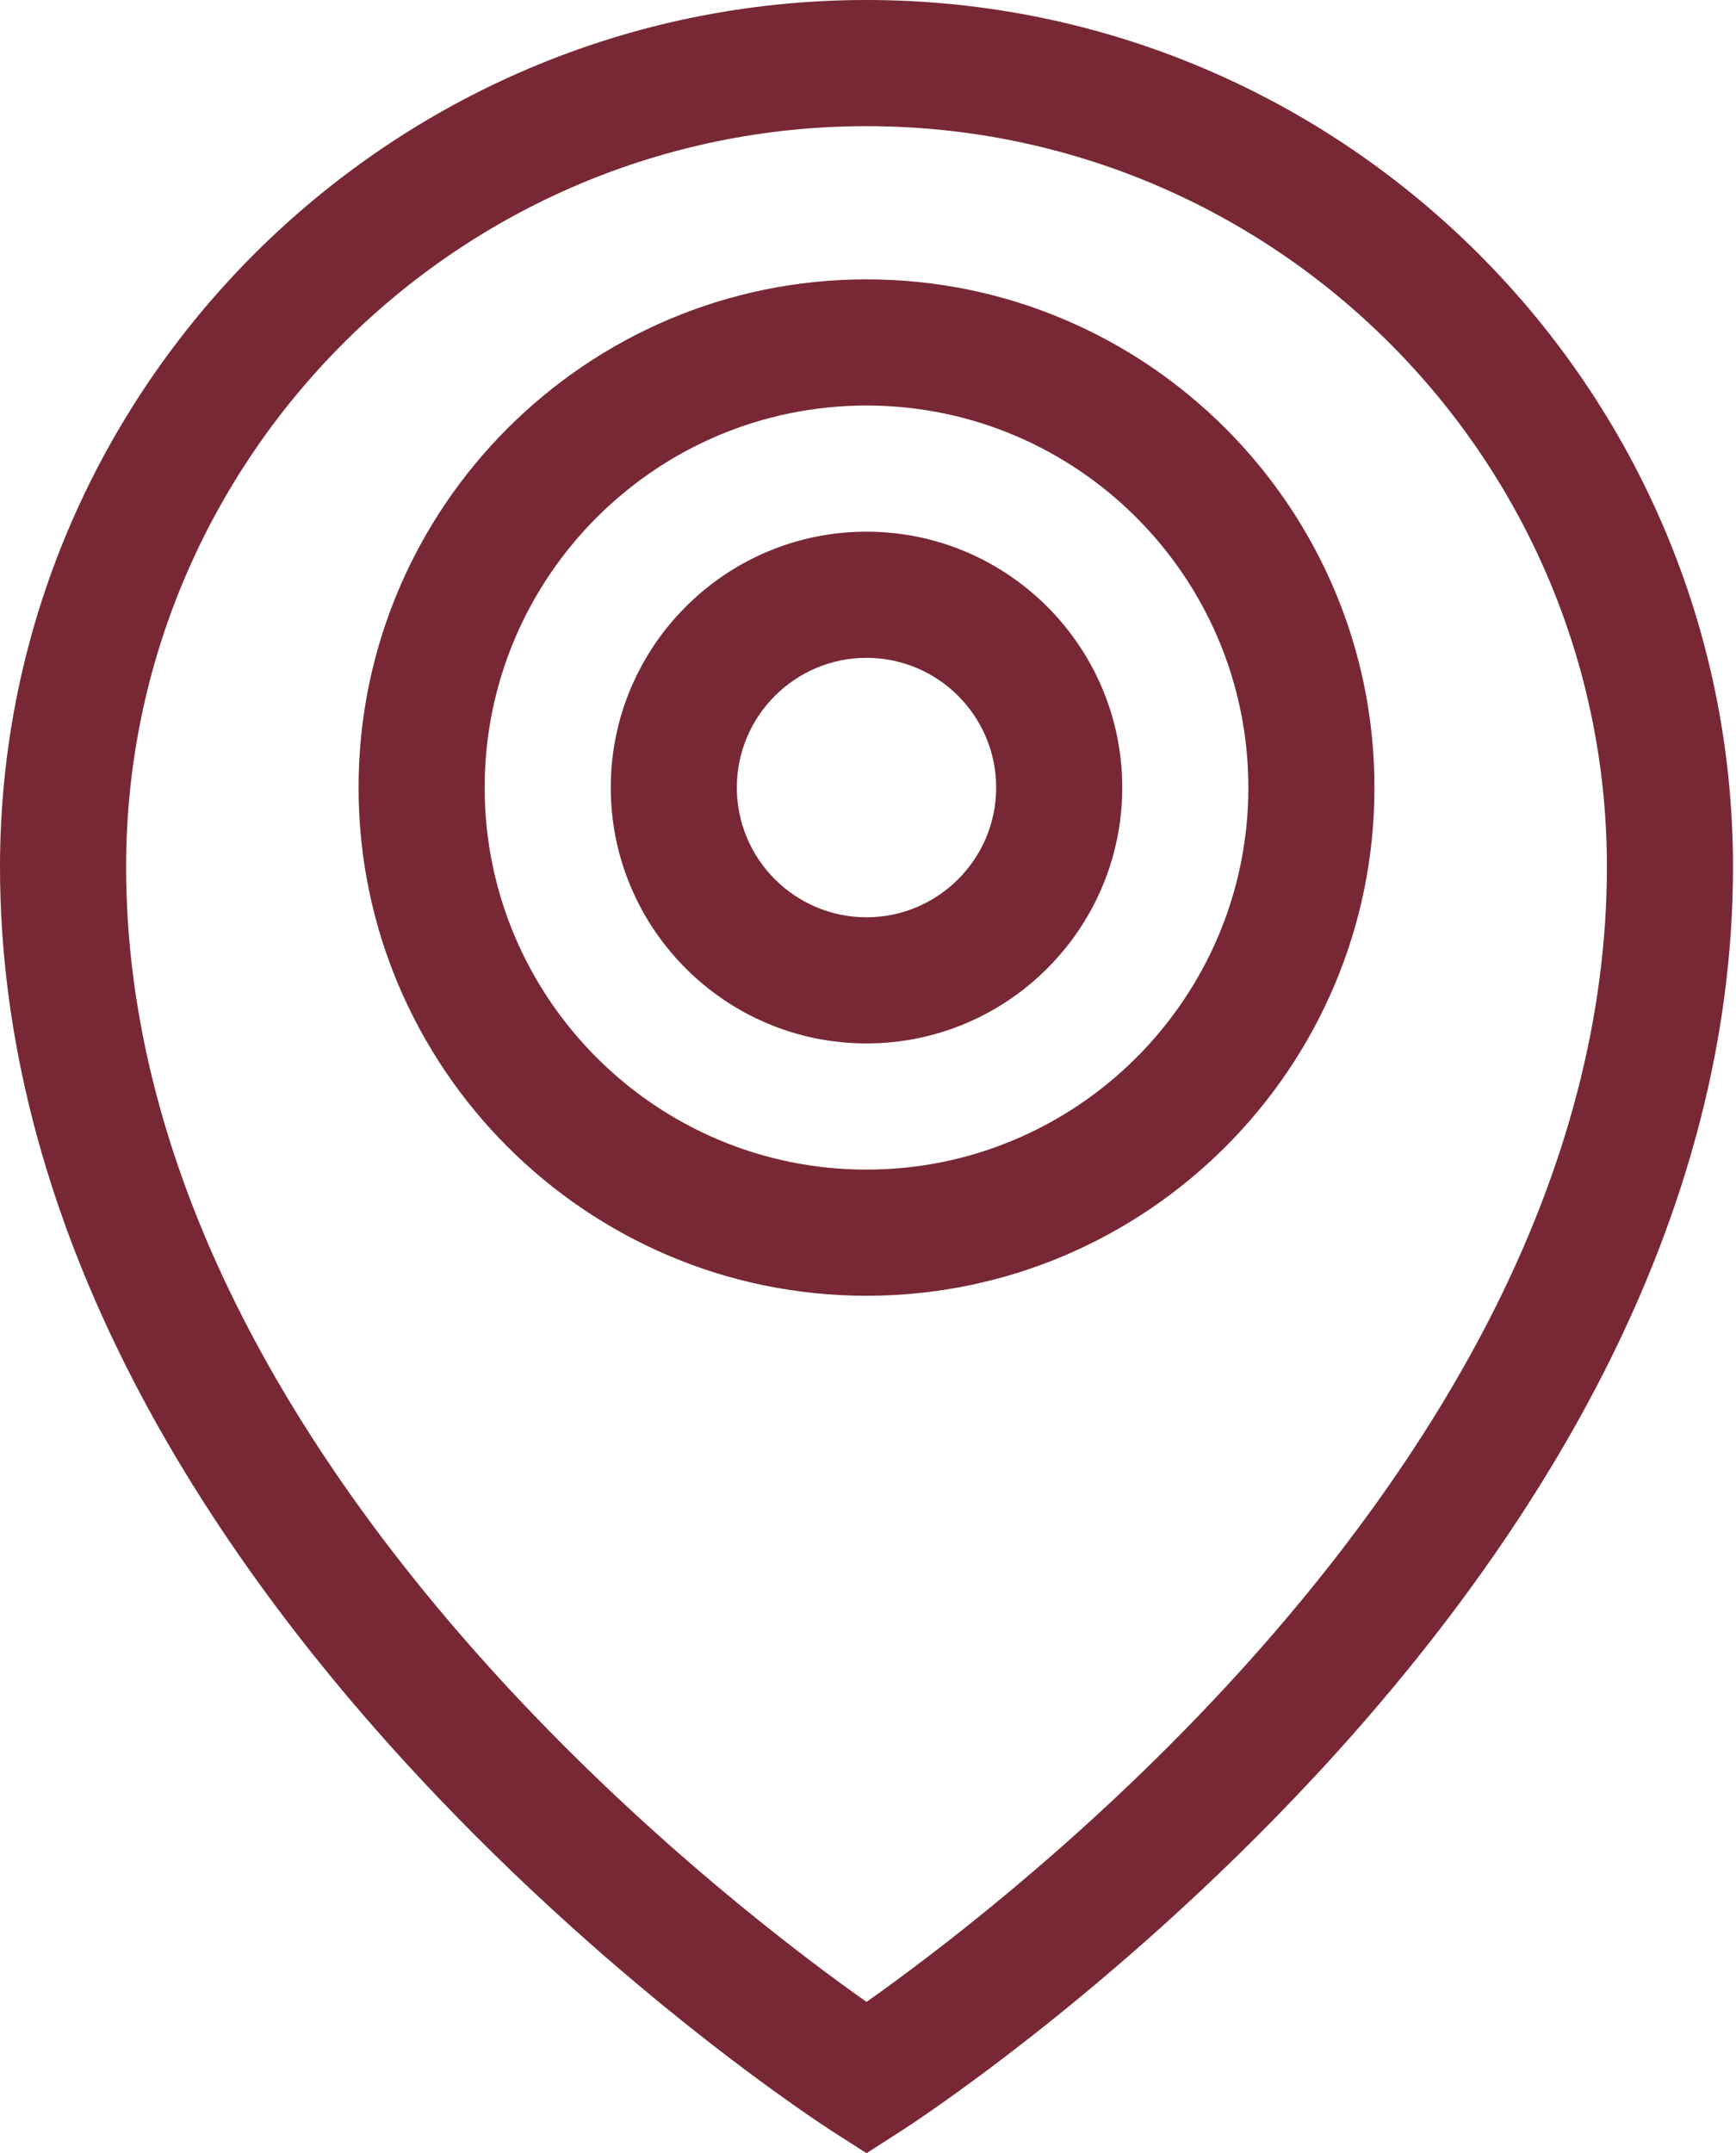 <?xml version="1.0" encoding="UTF-8" standalone="no"?>
<!DOCTYPE svg PUBLIC "-//W3C//DTD SVG 1.1//EN" "http://www.w3.org/Graphics/SVG/1.1/DTD/svg11.dtd">
<svg width="100%" height="100%" viewBox="0 0 413 512" version="1.1" xmlns="http://www.w3.org/2000/svg" xmlns:xlink="http://www.w3.org/1999/xlink" xml:space="preserve" xmlns:serif="http://www.serif.com/" style="fill-rule:evenodd;clip-rule:evenodd;stroke-linejoin:round;stroke-miterlimit:2;">
    <g transform="matrix(1,0,0,1,-50,-2.84217e-14)">
        <path d="M256.145,512L248.055,506.82C246.039,505.527 198.117,474.598 149.598,422.504C120.918,391.711 98.016,359.883 81.531,327.902C60.609,287.305 50,246.34 50,206.145C50,92.477 142.477,0 256.145,0C369.813,0 462.289,92.477 462.289,206.145C462.289,246.34 451.68,287.305 430.754,327.898C414.273,359.879 391.371,391.711 362.695,422.504C314.172,474.598 266.25,505.527 264.234,506.816L256.145,512ZM256.145,30C159.016,30 80,109.02 80,206.145C80,241.402 89.426,277.625 108.023,313.816C123.172,343.293 144.383,372.809 171.074,401.547C205.691,438.816 240.746,465.164 256.145,476.027C271.539,465.164 306.598,438.813 341.215,401.547C367.906,372.809 389.117,343.293 404.266,313.816C422.863,277.629 432.289,241.402 432.289,206.145C432.289,109.02 353.273,30 256.145,30Z" style="fill:rgb(120,40,52);fill-rule:nonzero;"/>
    </g>
    <g transform="matrix(1,0,0,1,-50,-2.84217e-14)">
        <path d="M256.145,248.117C222.594,248.117 195.301,220.82 195.301,187.273C195.301,153.723 222.594,126.426 256.145,126.426C289.695,126.426 316.988,153.723 316.988,187.273C316.988,220.82 289.695,248.117 256.145,248.117ZM256.145,156.426C239.137,156.426 225.297,170.266 225.297,187.273C225.297,204.281 239.137,218.117 256.145,218.117C273.152,218.117 286.992,204.281 286.992,187.273C286.992,170.266 273.152,156.426 256.145,156.426Z" style="fill:rgb(120,40,52);fill-rule:nonzero;"/>
    </g>
    <g transform="matrix(1,0,0,1,-50,-2.84217e-14)">
        <path d="M256.145,308.117C189.512,308.117 135.301,253.906 135.301,187.273C135.301,120.641 189.512,66.43 256.145,66.43C322.777,66.43 376.988,120.641 376.988,187.273C376.988,253.906 322.777,308.117 256.145,308.117ZM256.145,96.43C206.051,96.43 165.301,137.18 165.301,187.273C165.301,237.363 206.051,278.117 256.145,278.117C306.234,278.117 346.988,237.363 346.988,187.273C346.988,137.18 306.234,96.43 256.145,96.43Z" style="fill:rgb(120,40,52);fill-rule:nonzero;"/>
    </g>
</svg>
